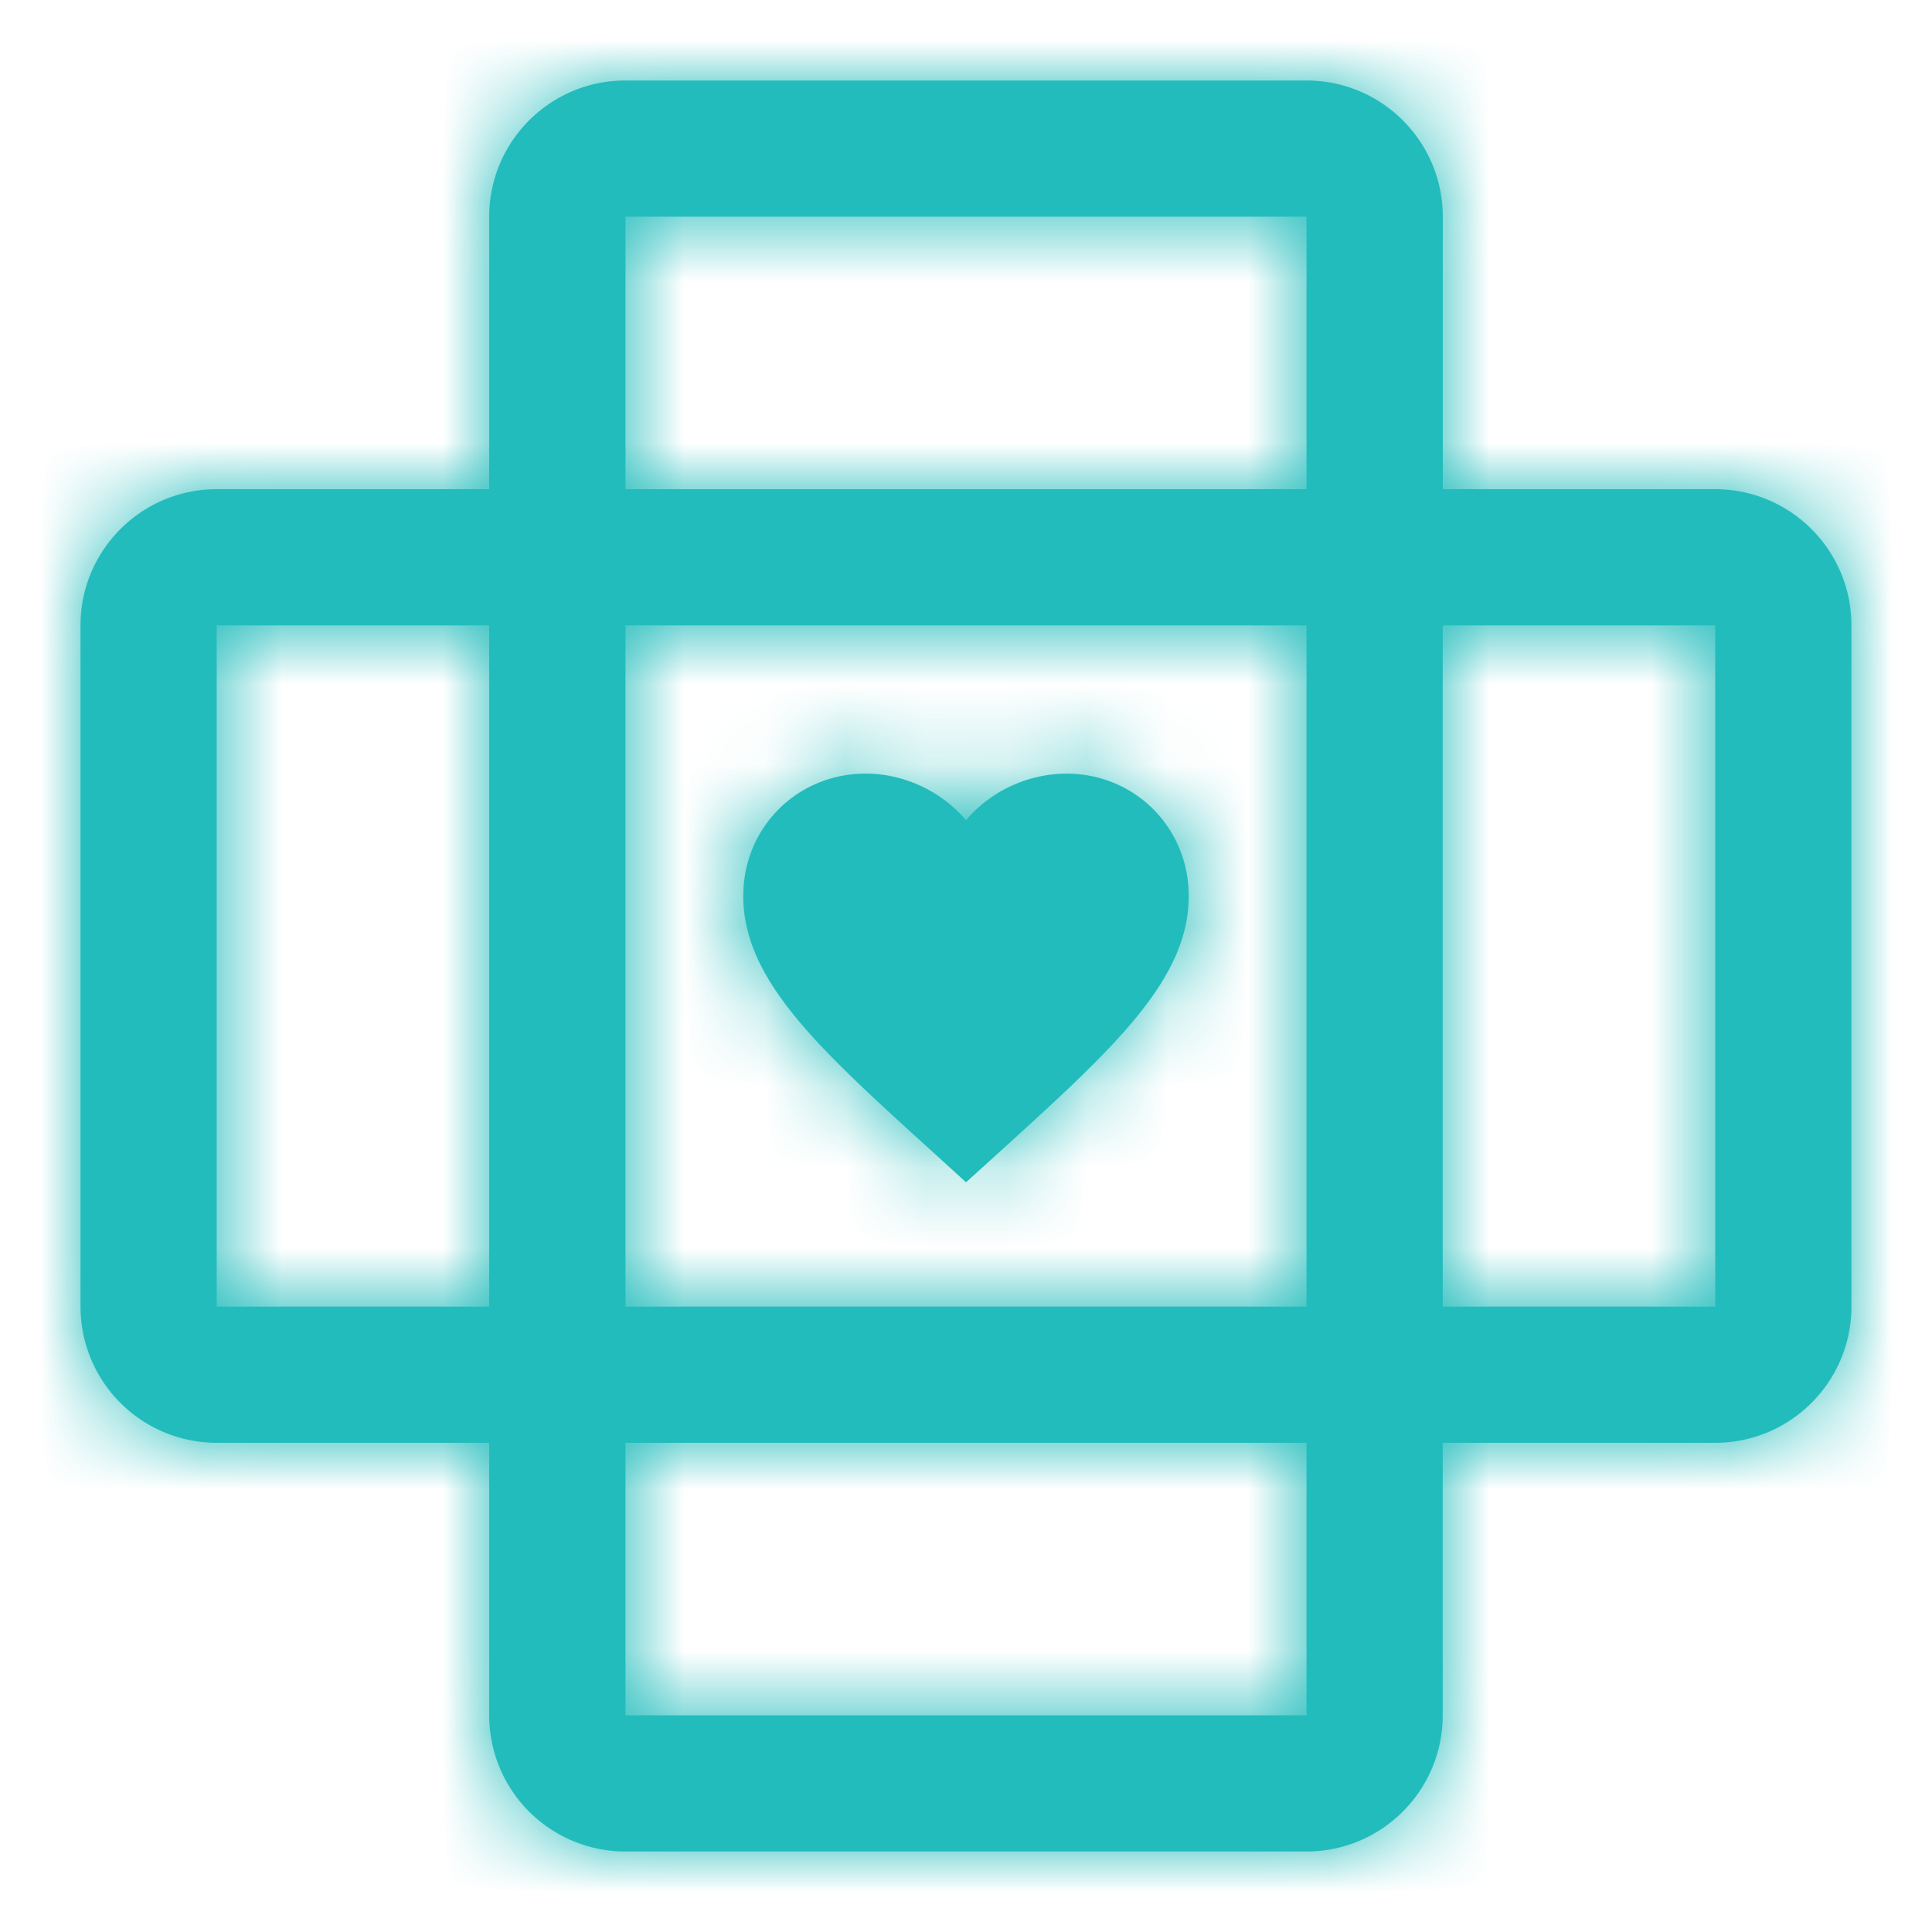 <svg xmlns="http://www.w3.org/2000/svg" xmlns:xlink="http://www.w3.org/1999/xlink" width="24" height="24" viewBox="0 0 24 24">
    <defs>
        <path id="a" d="M7.77 6.077h8.46V2.692H7.77v3.385zm0 1.692v8.462h8.46V7.769H7.77zm0 10.154v3.385h8.46v-3.385H7.77zM17.922 6.077h3.385c.934 0 1.692.758 1.692 1.692v8.462c0 .934-.758 1.692-1.692 1.692h-3.385v3.385c0 .934-.758 1.692-1.692 1.692H7.769a1.692 1.692 0 0 1-1.692-1.692v-3.385H2.692A1.692 1.692 0 0 1 1 16.231V7.769c0-.934.758-1.692 1.692-1.692h3.385V2.692C6.077 1.758 6.835 1 7.769 1h8.462c.934 0 1.692.758 1.692 1.692v3.385zm0 1.692v8.462h3.385V7.769h-3.385zM6.077 16.231V7.769H2.692v8.462h3.385zM12 14.687l-.401-.366c-1.425-1.292-2.366-2.144-2.366-3.19 0-.852.67-1.521 1.522-1.521.481 0 .943.224 1.245.578a1.657 1.657 0 0 1 1.245-.578c.852 0 1.522.67 1.522 1.521 0 1.046-.941 1.898-2.366 3.193l-.401.363z"/>
    </defs>
    <g fill="none" fill-rule="evenodd">
        <mask id="b" fill="#fff">
            <use xlink:href="#a"/>
        </mask>
        <use fill="#23BCBC" xlink:href="#a"/>
        <path fill="#23bcbc" d="M0 0h24v24H0z" mask="url(#b)"/>
    </g>
</svg>

